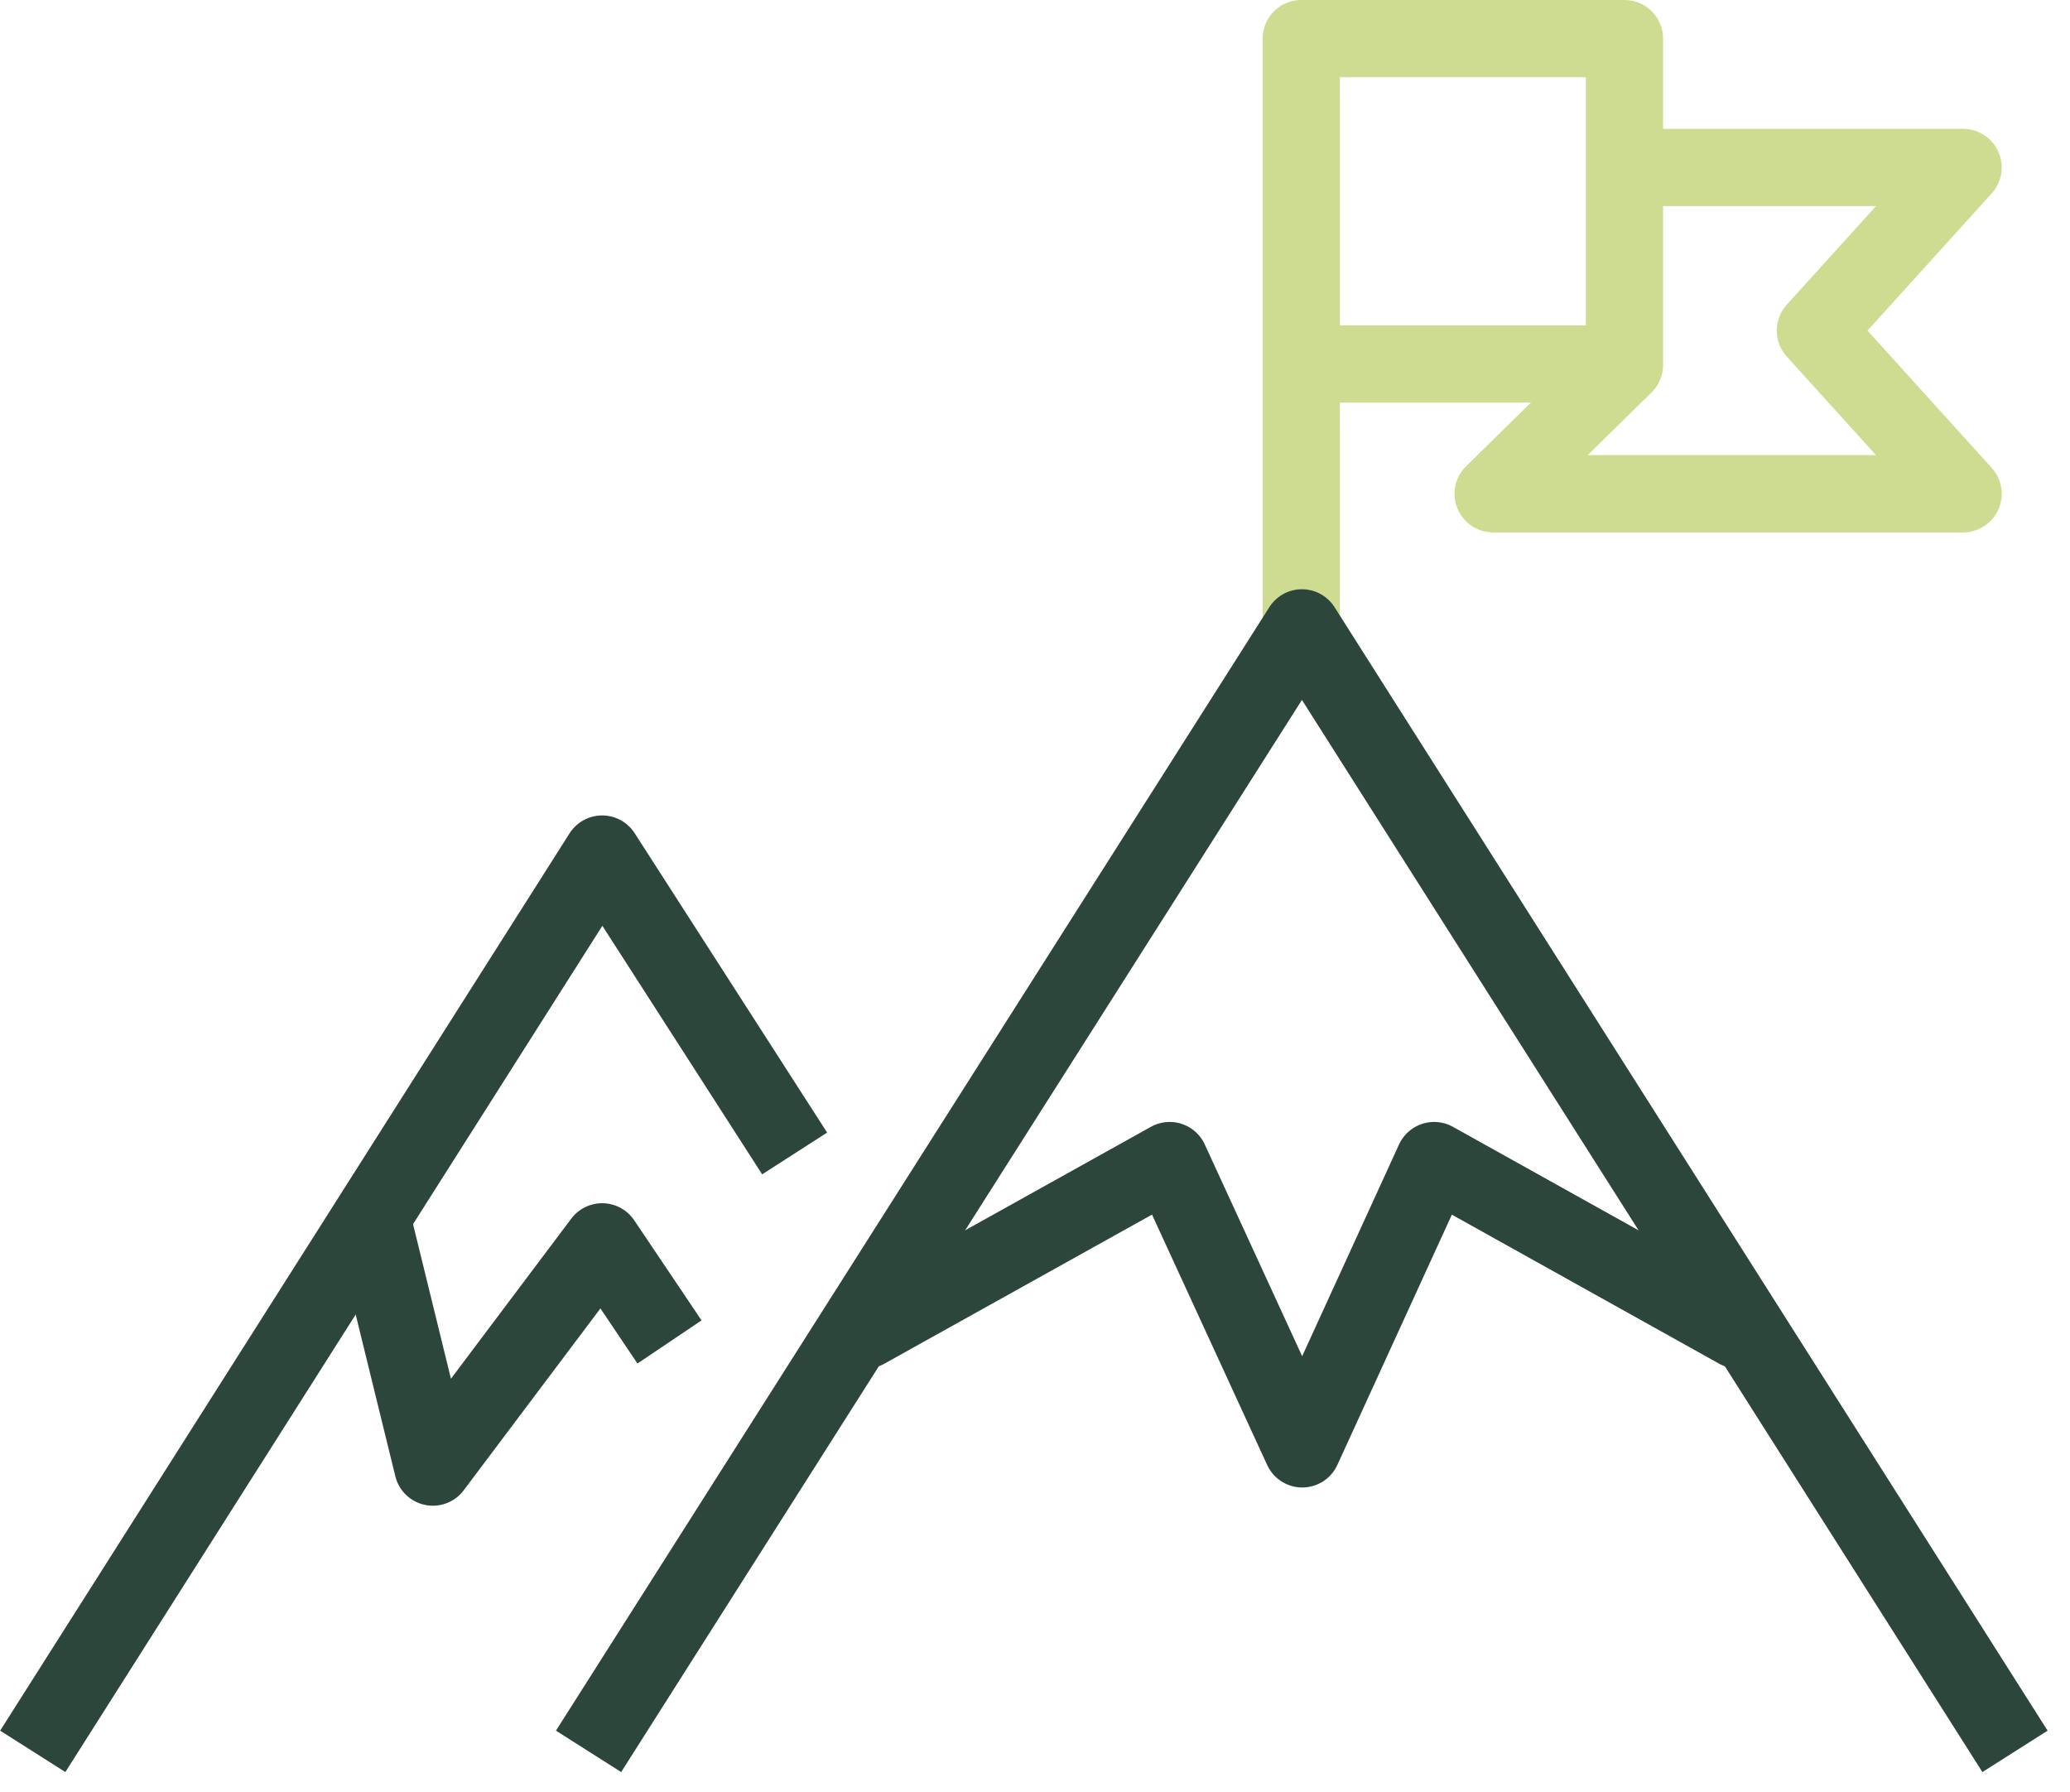 <svg width="67" height="58" viewBox="0 0 67 58" fill="none" xmlns="http://www.w3.org/2000/svg">
<g clip-path="url(#clip0_215_1141)">
<path d="M12.1 39.69L14.01 47.48L19.49 40.19L21.67 43.43" stroke="#2D463C" stroke-width="2.5" stroke-linejoin="round"/>
<path d="M53.269 5.42H63.539L58.759 10.7L63.539 15.98H48.329L52.579 11.81V1.25H42.119V20.4" stroke="#CDDC91" stroke-width="2.5" stroke-linecap="round" stroke-linejoin="round"/>
<path d="M42.489 11.78H52.509" stroke="#CDDC91" stroke-width="2.5" stroke-linejoin="round"/>
<path d="M56.249 43.04L46.419 37.56L42.15 46.89L37.859 37.56L28.02 43.04" stroke="#2D463C" stroke-width="2.5" stroke-linecap="round" stroke-linejoin="round"/>
<path d="M65.22 56.68L42.14 20.32L19.05 56.68" stroke="#2D463C" stroke-width="2.5" stroke-linejoin="round"/>
<path d="M25.72 37.33L19.49 27.64L1.06 56.68" stroke="#2D463C" stroke-width="2.5" stroke-linejoin="round"/>
</g>
<defs>
<clipPath id="clip0_215_1141">
<rect width="66.28" height="57.35" fill="white"/>
</clipPath>
</defs>
</svg>
